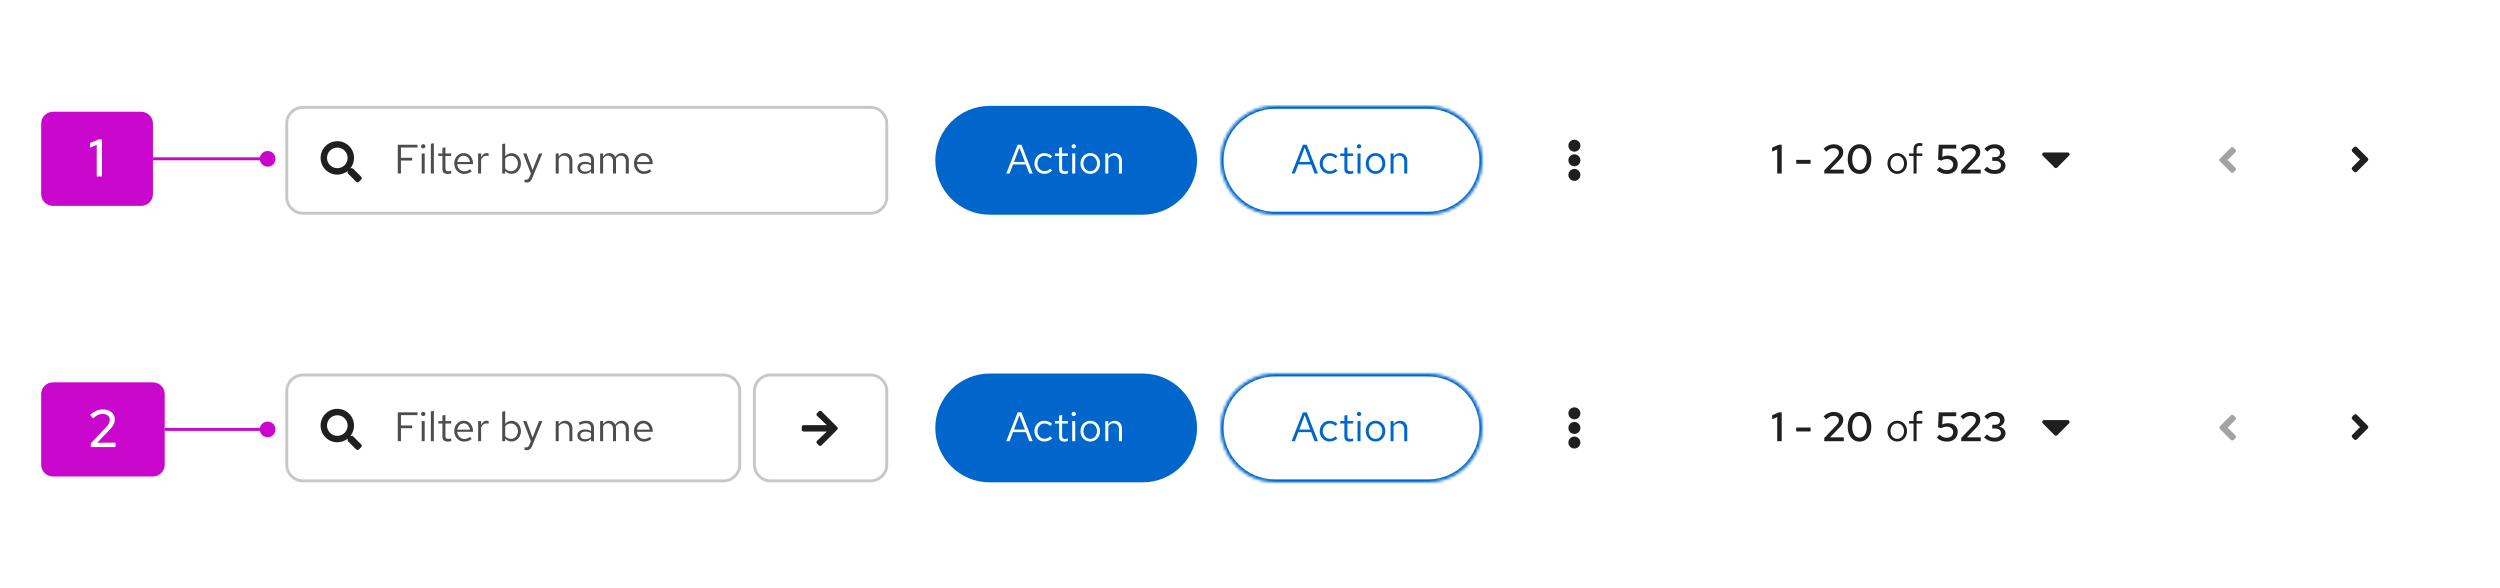 <svg width="850" height="200" viewBox="0 0 850 200" fill="none" xmlns="http://www.w3.org/2000/svg">
<rect width="850" height="200" fill="white"/>
<rect width="756" height="69" transform="translate(81 111)" fill="white"/>
<g clip-path="url(#clip0_126_26354)">
<path d="M97.5 133C97.5 129.962 99.962 127.5 103 127.5H246C249.038 127.5 251.5 129.962 251.5 133V158C251.5 161.038 249.038 163.5 246 163.5H103C99.962 163.5 97.5 161.038 97.5 158V133Z" fill="white"/>
<path d="M97.5 133C97.5 129.962 99.962 127.5 103 127.5H246C249.038 127.5 251.5 129.962 251.5 133V158C251.5 161.038 249.038 163.5 246 163.5H103C99.962 163.5 97.5 161.038 97.5 158V133Z" stroke="#C7C7C7"/>
<path fill-rule="evenodd" clip-rule="evenodd" d="M122.032 152.809L122.806 152.035C123.063 151.778 123.063 151.362 122.809 151.105L120.082 148.379C119.959 148.256 119.793 148.187 119.618 148.187H119.172C119.927 147.222 120.375 146.008 120.375 144.687C120.375 141.546 117.829 139 114.687 139C111.546 139 109 141.546 109 144.687C109 147.829 111.546 150.375 114.687 150.375C116.008 150.375 117.222 149.927 118.187 149.172V149.618C118.187 149.793 118.256 149.959 118.379 150.082L121.105 152.809C121.362 153.066 121.778 153.066 122.032 152.809ZM114.687 148.187C112.754 148.187 111.187 146.623 111.187 144.687C111.187 142.754 112.752 141.187 114.687 141.187C116.621 141.187 118.187 142.752 118.187 144.687C118.187 146.621 116.623 148.187 114.687 148.187Z" fill="#1F1F1F"/>
<path d="M135.246 150V140.2H141.938V141.152H136.324V144.652H140.16V145.59H136.324V150H135.246ZM143.376 150V143.168H144.398V150H143.376ZM143.894 141.474C143.689 141.474 143.511 141.404 143.362 141.264C143.222 141.115 143.152 140.942 143.152 140.746C143.152 140.55 143.222 140.382 143.362 140.242C143.511 140.093 143.689 140.018 143.894 140.018C144.099 140.018 144.272 140.093 144.412 140.242C144.561 140.382 144.636 140.55 144.636 140.746C144.636 140.942 144.561 141.115 144.412 141.264C144.272 141.404 144.099 141.474 143.894 141.474ZM146.493 150V139.892L147.515 139.682V150H146.493ZM152.215 150.14C151.627 150.14 151.179 150 150.871 149.72C150.572 149.431 150.423 149.015 150.423 148.474V144.008H149.009V143.168H150.423V141.292L151.445 141.054V143.168H153.405V144.008H151.445V148.208C151.445 148.572 151.519 148.833 151.669 148.992C151.827 149.151 152.084 149.23 152.439 149.23C152.616 149.23 152.775 149.216 152.915 149.188C153.055 149.16 153.218 149.113 153.405 149.048V149.958C153.218 150.023 153.022 150.07 152.817 150.098C152.611 150.126 152.411 150.14 152.215 150.14ZM157.845 150.14C157.21 150.14 156.636 149.986 156.123 149.678C155.61 149.361 155.204 148.936 154.905 148.404C154.606 147.863 154.457 147.256 154.457 146.584C154.457 145.912 154.597 145.31 154.877 144.778C155.166 144.246 155.554 143.826 156.039 143.518C156.524 143.21 157.066 143.056 157.663 143.056C158.27 143.056 158.806 143.21 159.273 143.518C159.749 143.817 160.122 144.227 160.393 144.75C160.673 145.263 160.813 145.847 160.813 146.5V146.808H155.451C155.488 147.275 155.614 147.695 155.829 148.068C156.053 148.432 156.342 148.721 156.697 148.936C157.061 149.141 157.458 149.244 157.887 149.244C158.242 149.244 158.582 149.183 158.909 149.062C159.245 148.931 159.53 148.759 159.763 148.544L160.407 149.23C160.015 149.538 159.609 149.767 159.189 149.916C158.769 150.065 158.321 150.14 157.845 150.14ZM155.479 146.08H159.805C159.758 145.669 159.632 145.305 159.427 144.988C159.231 144.661 158.979 144.405 158.671 144.218C158.372 144.031 158.036 143.938 157.663 143.938C157.29 143.938 156.949 144.031 156.641 144.218C156.333 144.395 156.076 144.647 155.871 144.974C155.675 145.291 155.544 145.66 155.479 146.08ZM162.558 150V143.168H163.58V144.568C163.757 144.092 164.009 143.723 164.336 143.462C164.672 143.191 165.054 143.056 165.484 143.056C165.605 143.056 165.717 143.065 165.82 143.084C165.922 143.093 166.025 143.117 166.128 143.154V144.078C166.016 144.041 165.894 144.013 165.764 143.994C165.642 143.966 165.526 143.952 165.414 143.952C164.994 143.952 164.625 144.073 164.308 144.316C164 144.559 163.757 144.899 163.58 145.338V150H162.558ZM170.747 150V139.99L171.769 139.78V144.106C172.031 143.779 172.348 143.527 172.721 143.35C173.095 143.173 173.51 143.084 173.967 143.084C174.565 143.084 175.097 143.243 175.563 143.56C176.039 143.868 176.417 144.288 176.697 144.82C176.977 145.343 177.117 145.931 177.117 146.584C177.117 147.237 176.973 147.83 176.683 148.362C176.403 148.894 176.021 149.319 175.535 149.636C175.059 149.944 174.518 150.098 173.911 150.098C173.482 150.098 173.081 150.014 172.707 149.846C172.343 149.669 172.026 149.421 171.755 149.104V150H170.747ZM173.715 149.216C174.173 149.216 174.579 149.104 174.933 148.88C175.297 148.647 175.582 148.334 175.787 147.942C176.002 147.541 176.109 147.093 176.109 146.598C176.109 146.094 176.002 145.646 175.787 145.254C175.582 144.862 175.297 144.554 174.933 144.33C174.579 144.097 174.173 143.98 173.715 143.98C173.314 143.98 172.941 144.064 172.595 144.232C172.259 144.391 171.984 144.619 171.769 144.918V148.264C171.993 148.563 172.273 148.796 172.609 148.964C172.955 149.132 173.323 149.216 173.715 149.216ZM178.998 153.066C178.784 153.066 178.564 153.033 178.34 152.968V152.058C178.434 152.077 178.532 152.091 178.634 152.1C178.737 152.109 178.826 152.114 178.9 152.114C179.162 152.114 179.376 152.044 179.544 151.904C179.722 151.764 179.871 151.545 179.992 151.246L180.496 150L177.864 143.168H178.998L181.07 148.782L183.268 143.168H184.402L180.958 151.554C180.809 151.918 180.646 152.212 180.468 152.436C180.291 152.66 180.086 152.819 179.852 152.912C179.619 153.015 179.334 153.066 178.998 153.066ZM188.945 150V143.168H189.967V144.274C190.228 143.863 190.541 143.56 190.905 143.364C191.269 143.159 191.679 143.056 192.137 143.056C192.631 143.056 193.061 143.163 193.425 143.378C193.798 143.583 194.087 143.877 194.293 144.26C194.507 144.633 194.615 145.072 194.615 145.576V150H193.593V145.87C193.593 145.263 193.425 144.787 193.089 144.442C192.762 144.087 192.319 143.91 191.759 143.91C191.385 143.91 191.045 143.999 190.737 144.176C190.429 144.353 190.172 144.615 189.967 144.96V150H188.945ZM198.783 150.126C198.298 150.126 197.868 150.037 197.495 149.86C197.122 149.683 196.828 149.44 196.613 149.132C196.408 148.815 196.305 148.451 196.305 148.04C196.305 147.629 196.412 147.275 196.627 146.976C196.842 146.668 197.14 146.43 197.523 146.262C197.906 146.094 198.354 146.01 198.867 146.01C199.259 146.01 199.628 146.052 199.973 146.136C200.328 146.22 200.654 146.355 200.953 146.542V145.604C200.953 145.044 200.804 144.624 200.505 144.344C200.206 144.055 199.768 143.91 199.189 143.91C198.872 143.91 198.545 143.957 198.209 144.05C197.882 144.143 197.518 144.293 197.117 144.498L196.739 143.714C197.654 143.275 198.512 143.056 199.315 143.056C200.164 143.056 200.818 143.266 201.275 143.686C201.732 144.097 201.961 144.689 201.961 145.464V150H200.953V149.202C200.654 149.51 200.323 149.743 199.959 149.902C199.595 150.051 199.203 150.126 198.783 150.126ZM197.285 148.012C197.285 148.413 197.439 148.735 197.747 148.978C198.064 149.221 198.48 149.342 198.993 149.342C199.376 149.342 199.726 149.277 200.043 149.146C200.37 149.015 200.673 148.819 200.953 148.558V147.242C200.664 147.074 200.365 146.953 200.057 146.878C199.749 146.794 199.404 146.752 199.021 146.752C198.498 146.752 198.078 146.869 197.761 147.102C197.444 147.326 197.285 147.629 197.285 148.012ZM204.038 150V143.168H205.06V144.232C205.322 143.84 205.62 143.546 205.956 143.35C206.292 143.154 206.67 143.056 207.09 143.056C207.576 143.056 208 143.177 208.364 143.42C208.728 143.653 209.004 143.975 209.19 144.386C209.461 143.947 209.783 143.616 210.156 143.392C210.539 143.168 210.978 143.056 211.472 143.056C211.93 143.056 212.331 143.163 212.676 143.378C213.031 143.593 213.306 143.891 213.502 144.274C213.698 144.647 213.796 145.086 213.796 145.59V150H212.774V145.842C212.774 145.245 212.625 144.773 212.326 144.428C212.028 144.083 211.617 143.91 211.094 143.91C210.74 143.91 210.418 143.999 210.128 144.176C209.848 144.353 209.601 144.624 209.386 144.988C209.405 145.081 209.419 145.179 209.428 145.282C209.438 145.385 209.442 145.487 209.442 145.59V150H208.42V145.842C208.42 145.245 208.266 144.773 207.958 144.428C207.66 144.083 207.249 143.91 206.726 143.91C206.026 143.91 205.471 144.246 205.06 144.918V150H204.038ZM218.944 150.14C218.31 150.14 217.736 149.986 217.222 149.678C216.709 149.361 216.303 148.936 216.004 148.404C215.706 147.863 215.556 147.256 215.556 146.584C215.556 145.912 215.696 145.31 215.976 144.778C216.266 144.246 216.653 143.826 217.138 143.518C217.624 143.21 218.165 143.056 218.762 143.056C219.369 143.056 219.906 143.21 220.372 143.518C220.848 143.817 221.222 144.227 221.492 144.75C221.772 145.263 221.912 145.847 221.912 146.5V146.808H216.55C216.588 147.275 216.714 147.695 216.928 148.068C217.152 148.432 217.442 148.721 217.796 148.936C218.16 149.141 218.557 149.244 218.986 149.244C219.341 149.244 219.682 149.183 220.008 149.062C220.344 148.931 220.629 148.759 220.862 148.544L221.506 149.23C221.114 149.538 220.708 149.767 220.288 149.916C219.868 150.065 219.42 150.14 218.944 150.14ZM216.578 146.08H220.904C220.858 145.669 220.732 145.305 220.526 144.988C220.33 144.661 220.078 144.405 219.77 144.218C219.472 144.031 219.136 143.938 218.762 143.938C218.389 143.938 218.048 144.031 217.74 144.218C217.432 144.395 217.176 144.647 216.97 144.974C216.774 145.291 216.644 145.66 216.578 146.08Z" fill="#4D4D4D"/>
<path d="M256.5 133C256.5 129.962 258.962 127.5 262 127.5H296C299.038 127.5 301.5 129.962 301.5 133V158C301.5 161.038 299.038 163.5 296 163.5H262C258.962 163.5 256.5 161.038 256.5 158V133Z" fill="white"/>
<path d="M256.5 133C256.5 129.962 258.962 127.5 262 127.5H296C299.038 127.5 301.5 129.962 301.5 133V158C301.5 161.038 299.038 163.5 296 163.5H262C258.962 163.5 256.5 161.038 256.5 158V133Z" stroke="#C7C7C7"/>
<path fill-rule="evenodd" clip-rule="evenodd" d="M279.326 151.415L284.642 146.099C284.899 145.845 284.899 145.429 284.642 145.172L279.326 139.859C279.072 139.602 278.656 139.602 278.399 139.859L277.792 140.466C277.53 140.726 277.535 141.15 277.803 141.404L281.098 144.543H273.24C272.876 144.543 272.583 144.836 272.583 145.2V146.075C272.583 146.438 272.876 146.731 273.24 146.731H281.098L277.803 149.87C277.538 150.124 277.533 150.548 277.792 150.808L278.399 151.415C278.654 151.672 279.069 151.672 279.326 151.415Z" fill="#1F1F1F"/>
</g>
<path d="M318 145.5C318 135.283 326.283 127 336.5 127H388.5C398.717 127 407 135.283 407 145.5C407 155.717 398.717 164 388.5 164H336.5C326.283 164 318 155.717 318 145.5Z" fill="#0066CC"/>
<path d="M342.126 150L346.004 140.2H347.292L351.114 150H349.952L348.79 146.92H344.422L343.26 150H342.126ZM344.758 146.066H348.468L346.606 141.18L344.758 146.066ZM355.085 150.112C354.45 150.112 353.876 149.958 353.363 149.65C352.859 149.333 352.457 148.908 352.159 148.376C351.86 147.835 351.711 147.237 351.711 146.584C351.711 145.921 351.86 145.324 352.159 144.792C352.457 144.26 352.859 143.84 353.363 143.532C353.876 143.215 354.45 143.056 355.085 143.056C355.589 143.056 356.069 143.149 356.527 143.336C356.984 143.523 357.381 143.784 357.717 144.12L357.059 144.834C356.816 144.563 356.522 144.353 356.177 144.204C355.831 144.055 355.481 143.98 355.127 143.98C354.679 143.98 354.273 144.097 353.909 144.33C353.554 144.563 353.269 144.876 353.055 145.268C352.84 145.66 352.733 146.099 352.733 146.584C352.733 147.069 352.84 147.508 353.055 147.9C353.269 148.292 353.554 148.605 353.909 148.838C354.273 149.071 354.679 149.188 355.127 149.188C355.481 149.188 355.831 149.113 356.177 148.964C356.522 148.805 356.816 148.595 357.059 148.334L357.717 149.048C357.381 149.384 356.984 149.645 356.527 149.832C356.069 150.019 355.589 150.112 355.085 150.112ZM361.883 150.14C361.295 150.14 360.847 150 360.539 149.72C360.24 149.431 360.091 149.015 360.091 148.474V144.008H358.677V143.168H360.091V141.292L361.113 141.054V143.168H363.073V144.008H361.113V148.208C361.113 148.572 361.187 148.833 361.337 148.992C361.495 149.151 361.752 149.23 362.107 149.23C362.284 149.23 362.443 149.216 362.583 149.188C362.723 149.16 362.886 149.113 363.073 149.048V149.958C362.886 150.023 362.69 150.07 362.485 150.098C362.279 150.126 362.079 150.14 361.883 150.14ZM364.556 150V143.168H365.578V150H364.556ZM365.074 141.474C364.868 141.474 364.691 141.404 364.542 141.264C364.402 141.115 364.332 140.942 364.332 140.746C364.332 140.55 364.402 140.382 364.542 140.242C364.691 140.093 364.868 140.018 365.074 140.018C365.279 140.018 365.452 140.093 365.592 140.242C365.741 140.382 365.816 140.55 365.816 140.746C365.816 140.942 365.741 141.115 365.592 141.264C365.452 141.404 365.279 141.474 365.074 141.474ZM370.697 150.112C370.062 150.112 369.493 149.958 368.989 149.65C368.485 149.342 368.088 148.922 367.799 148.39C367.51 147.858 367.365 147.256 367.365 146.584C367.365 145.912 367.51 145.31 367.799 144.778C368.088 144.246 368.485 143.826 368.989 143.518C369.493 143.21 370.062 143.056 370.697 143.056C371.322 143.056 371.882 143.21 372.377 143.518C372.881 143.826 373.278 144.246 373.567 144.778C373.856 145.31 374.001 145.912 374.001 146.584C374.001 147.256 373.856 147.858 373.567 148.39C373.278 148.922 372.881 149.342 372.377 149.65C371.882 149.958 371.322 150.112 370.697 150.112ZM370.683 149.216C371.131 149.216 371.528 149.104 371.873 148.88C372.218 148.647 372.489 148.329 372.685 147.928C372.89 147.527 372.993 147.079 372.993 146.584C372.993 146.08 372.89 145.632 372.685 145.24C372.489 144.839 372.218 144.526 371.873 144.302C371.528 144.069 371.131 143.952 370.683 143.952C370.235 143.952 369.838 144.069 369.493 144.302C369.148 144.526 368.872 144.839 368.667 145.24C368.471 145.632 368.373 146.08 368.373 146.584C368.373 147.079 368.471 147.527 368.667 147.928C368.872 148.329 369.148 148.647 369.493 148.88C369.838 149.104 370.235 149.216 370.683 149.216ZM375.794 150V143.168H376.816V144.274C377.077 143.863 377.39 143.56 377.754 143.364C378.118 143.159 378.529 143.056 378.986 143.056C379.481 143.056 379.91 143.163 380.274 143.378C380.647 143.583 380.937 143.877 381.142 144.26C381.357 144.633 381.464 145.072 381.464 145.576V150H380.442V145.87C380.442 145.263 380.274 144.787 379.938 144.442C379.611 144.087 379.168 143.91 378.608 143.91C378.235 143.91 377.894 143.999 377.586 144.176C377.278 144.353 377.021 144.615 376.816 144.96V150H375.794Z" fill="white"/>
<mask id="path-8-inside-1_126_26354" fill="white">
<path d="M415 145.5C415 135.283 423.283 127 433.5 127H485.5C495.717 127 504 135.283 504 145.5C504 155.717 495.717 164 485.5 164H433.5C423.283 164 415 155.717 415 145.5Z"/>
</mask>
<path d="M433.5 128H485.5V126H433.5V128ZM485.5 163H433.5V165H485.5V163ZM433.5 163C423.835 163 416 155.165 416 145.5H414C414 156.27 422.73 165 433.5 165V163ZM503 145.5C503 155.165 495.165 163 485.5 163V165C496.27 165 505 156.27 505 145.5H503ZM485.5 128C495.165 128 503 135.835 503 145.5H505C505 134.73 496.27 126 485.5 126V128ZM433.5 126C422.73 126 414 134.73 414 145.5H416C416 135.835 423.835 128 433.5 128V126Z" fill="#0066CC" mask="url(#path-8-inside-1_126_26354)"/>
<path d="M439.126 150L443.004 140.2H444.292L448.114 150H446.952L445.79 146.92H441.422L440.26 150H439.126ZM441.758 146.066H445.468L443.606 141.18L441.758 146.066ZM452.085 150.112C451.45 150.112 450.876 149.958 450.363 149.65C449.859 149.333 449.457 148.908 449.159 148.376C448.86 147.835 448.711 147.237 448.711 146.584C448.711 145.921 448.86 145.324 449.159 144.792C449.457 144.26 449.859 143.84 450.363 143.532C450.876 143.215 451.45 143.056 452.085 143.056C452.589 143.056 453.069 143.149 453.527 143.336C453.984 143.523 454.381 143.784 454.717 144.12L454.059 144.834C453.816 144.563 453.522 144.353 453.177 144.204C452.831 144.055 452.481 143.98 452.127 143.98C451.679 143.98 451.273 144.097 450.909 144.33C450.554 144.563 450.269 144.876 450.055 145.268C449.84 145.66 449.733 146.099 449.733 146.584C449.733 147.069 449.84 147.508 450.055 147.9C450.269 148.292 450.554 148.605 450.909 148.838C451.273 149.071 451.679 149.188 452.127 149.188C452.481 149.188 452.831 149.113 453.177 148.964C453.522 148.805 453.816 148.595 454.059 148.334L454.717 149.048C454.381 149.384 453.984 149.645 453.527 149.832C453.069 150.019 452.589 150.112 452.085 150.112ZM458.883 150.14C458.295 150.14 457.847 150 457.539 149.72C457.24 149.431 457.091 149.015 457.091 148.474V144.008H455.677V143.168H457.091V141.292L458.113 141.054V143.168H460.073V144.008H458.113V148.208C458.113 148.572 458.187 148.833 458.337 148.992C458.495 149.151 458.752 149.23 459.107 149.23C459.284 149.23 459.443 149.216 459.583 149.188C459.723 149.16 459.886 149.113 460.073 149.048V149.958C459.886 150.023 459.69 150.07 459.485 150.098C459.279 150.126 459.079 150.14 458.883 150.14ZM461.556 150V143.168H462.578V150H461.556ZM462.074 141.474C461.868 141.474 461.691 141.404 461.542 141.264C461.402 141.115 461.332 140.942 461.332 140.746C461.332 140.55 461.402 140.382 461.542 140.242C461.691 140.093 461.868 140.018 462.074 140.018C462.279 140.018 462.452 140.093 462.592 140.242C462.741 140.382 462.816 140.55 462.816 140.746C462.816 140.942 462.741 141.115 462.592 141.264C462.452 141.404 462.279 141.474 462.074 141.474ZM467.697 150.112C467.062 150.112 466.493 149.958 465.989 149.65C465.485 149.342 465.088 148.922 464.799 148.39C464.51 147.858 464.365 147.256 464.365 146.584C464.365 145.912 464.51 145.31 464.799 144.778C465.088 144.246 465.485 143.826 465.989 143.518C466.493 143.21 467.062 143.056 467.697 143.056C468.322 143.056 468.882 143.21 469.377 143.518C469.881 143.826 470.278 144.246 470.567 144.778C470.856 145.31 471.001 145.912 471.001 146.584C471.001 147.256 470.856 147.858 470.567 148.39C470.278 148.922 469.881 149.342 469.377 149.65C468.882 149.958 468.322 150.112 467.697 150.112ZM467.683 149.216C468.131 149.216 468.528 149.104 468.873 148.88C469.218 148.647 469.489 148.329 469.685 147.928C469.89 147.527 469.993 147.079 469.993 146.584C469.993 146.08 469.89 145.632 469.685 145.24C469.489 144.839 469.218 144.526 468.873 144.302C468.528 144.069 468.131 143.952 467.683 143.952C467.235 143.952 466.838 144.069 466.493 144.302C466.148 144.526 465.872 144.839 465.667 145.24C465.471 145.632 465.373 146.08 465.373 146.584C465.373 147.079 465.471 147.527 465.667 147.928C465.872 148.329 466.148 148.647 466.493 148.88C466.838 149.104 467.235 149.216 467.683 149.216ZM472.794 150V143.168H473.816V144.274C474.077 143.863 474.39 143.56 474.754 143.364C475.118 143.159 475.529 143.056 475.986 143.056C476.481 143.056 476.91 143.163 477.274 143.378C477.647 143.583 477.937 143.877 478.142 144.26C478.357 144.633 478.464 145.072 478.464 145.576V150H477.442V145.87C477.442 145.263 477.274 144.787 476.938 144.442C476.611 144.087 476.168 143.91 475.608 143.91C475.235 143.91 474.894 143.999 474.586 144.176C474.278 144.353 474.021 144.615 473.816 144.96V150H472.794Z" fill="#0066CC"/>
<path fill-rule="evenodd" clip-rule="evenodd" d="M535.292 142.565C536.42 142.565 537.333 141.656 537.333 140.532C537.333 139.409 536.42 138.5 535.292 138.5C534.163 138.5 533.25 139.409 533.25 140.532C533.25 141.656 534.163 142.565 535.292 142.565ZM535.292 147.532C536.42 147.532 537.333 146.623 537.333 145.5C537.333 144.377 536.42 143.468 535.292 143.468C534.163 143.468 533.25 144.377 533.25 145.5C533.25 146.623 534.163 147.532 535.292 147.532ZM535.292 152.5C536.42 152.5 537.333 151.591 537.333 150.468C537.333 149.344 536.42 148.435 535.292 148.435C534.163 148.435 533.25 149.344 533.25 150.468C533.25 151.591 534.163 152.5 535.292 152.5Z" fill="#1F1F1F"/>
<path d="M604.254 150V141.81L602.518 142.552V141.194L604.814 140.2H605.78V150H604.254ZM610.714 146.696V145.352H615.6V146.696H610.714ZM620.255 150V148.894L624.273 144.694C624.516 144.442 624.702 144.213 624.833 144.008C624.973 143.803 625.071 143.607 625.127 143.42C625.192 143.224 625.225 143.023 625.225 142.818C625.225 142.407 625.057 142.067 624.721 141.796C624.385 141.525 623.96 141.39 623.447 141.39C622.999 141.39 622.579 141.479 622.187 141.656C621.795 141.833 621.366 142.141 620.899 142.58L620.031 141.53C620.572 141.035 621.128 140.667 621.697 140.424C622.266 140.172 622.859 140.046 623.475 140.046C624.119 140.046 624.684 140.163 625.169 140.396C625.654 140.62 626.032 140.933 626.303 141.334C626.574 141.735 626.709 142.202 626.709 142.734C626.709 143.051 626.667 143.35 626.583 143.63C626.499 143.91 626.354 144.195 626.149 144.484C625.953 144.773 625.678 145.105 625.323 145.478L622.201 148.698L626.891 148.684V150H620.255ZM632.243 150.14C631.45 150.14 630.75 149.93 630.143 149.51C629.546 149.081 629.075 148.488 628.729 147.732C628.393 146.967 628.225 146.089 628.225 145.1C628.225 144.092 628.393 143.21 628.729 142.454C629.075 141.698 629.546 141.11 630.143 140.69C630.75 140.261 631.45 140.046 632.243 140.046C633.037 140.046 633.732 140.261 634.329 140.69C634.936 141.11 635.407 141.698 635.743 142.454C636.079 143.21 636.247 144.092 636.247 145.1C636.247 146.089 636.079 146.967 635.743 147.732C635.407 148.488 634.936 149.081 634.329 149.51C633.732 149.93 633.037 150.14 632.243 150.14ZM632.243 148.782C632.747 148.782 633.181 148.633 633.545 148.334C633.919 148.026 634.208 147.597 634.413 147.046C634.619 146.495 634.721 145.847 634.721 145.1C634.721 144.344 634.619 143.691 634.413 143.14C634.208 142.589 633.919 142.165 633.545 141.866C633.181 141.558 632.747 141.404 632.243 141.404C631.739 141.404 631.301 141.558 630.927 141.866C630.563 142.165 630.274 142.589 630.059 143.14C629.854 143.691 629.751 144.344 629.751 145.1C629.751 145.847 629.854 146.495 630.059 147.046C630.274 147.597 630.563 148.026 630.927 148.334C631.301 148.633 631.739 148.782 632.243 148.782Z" fill="#1F1F1F"/>
<path d="M645.074 150.112C644.439 150.112 643.87 149.958 643.366 149.65C642.862 149.342 642.465 148.922 642.176 148.39C641.887 147.858 641.742 147.256 641.742 146.584C641.742 145.912 641.887 145.31 642.176 144.778C642.465 144.246 642.862 143.826 643.366 143.518C643.87 143.21 644.439 143.056 645.074 143.056C645.699 143.056 646.259 143.21 646.754 143.518C647.258 143.826 647.655 144.246 647.944 144.778C648.233 145.31 648.378 145.912 648.378 146.584C648.378 147.256 648.233 147.858 647.944 148.39C647.655 148.922 647.258 149.342 646.754 149.65C646.259 149.958 645.699 150.112 645.074 150.112ZM645.06 149.216C645.508 149.216 645.905 149.104 646.25 148.88C646.595 148.647 646.866 148.329 647.062 147.928C647.267 147.527 647.37 147.079 647.37 146.584C647.37 146.08 647.267 145.632 647.062 145.24C646.866 144.839 646.595 144.526 646.25 144.302C645.905 144.069 645.508 143.952 645.06 143.952C644.612 143.952 644.215 144.069 643.87 144.302C643.525 144.526 643.249 144.839 643.044 145.24C642.848 145.632 642.75 146.08 642.75 146.584C642.75 147.079 642.848 147.527 643.044 147.928C643.249 148.329 643.525 148.647 643.87 148.88C644.215 149.104 644.612 149.216 645.06 149.216ZM650.615 150V144.008H649.089V143.168H650.615V141.74C650.615 141.068 650.793 140.55 651.147 140.186C651.502 139.822 652.006 139.64 652.659 139.64C652.846 139.64 653.014 139.649 653.163 139.668C653.322 139.687 653.462 139.719 653.583 139.766V140.69C653.434 140.643 653.299 140.611 653.177 140.592C653.056 140.573 652.916 140.564 652.757 140.564C652.365 140.564 652.081 140.662 651.903 140.858C651.726 141.045 651.637 141.343 651.637 141.754V143.168H653.583V144.008H651.637V150H650.615Z" fill="#1F1F1F"/>
<path d="M661.934 150.154C660.609 150.154 659.461 149.711 658.49 148.824L659.414 147.774C659.834 148.147 660.245 148.418 660.646 148.586C661.057 148.754 661.505 148.838 661.99 148.838C662.41 148.838 662.774 148.759 663.082 148.6C663.399 148.441 663.642 148.217 663.81 147.928C663.987 147.629 664.076 147.293 664.076 146.92C664.076 146.369 663.875 145.926 663.474 145.59C663.082 145.245 662.573 145.072 661.948 145.072C661.621 145.072 661.299 145.114 660.982 145.198C660.674 145.282 660.352 145.413 660.016 145.59L658.938 145.268L659.162 140.2H665.112V141.516H660.506L660.38 144.33C660.735 144.153 661.071 144.036 661.388 143.98C661.715 143.915 662.046 143.882 662.382 143.882C663.035 143.882 663.605 144.008 664.09 144.26C664.575 144.503 664.953 144.848 665.224 145.296C665.495 145.735 665.63 146.248 665.63 146.836C665.63 147.499 665.476 148.077 665.168 148.572C664.86 149.067 664.426 149.454 663.866 149.734C663.315 150.014 662.671 150.154 661.934 150.154ZM666.821 150V148.894L670.839 144.694C671.082 144.442 671.269 144.213 671.399 144.008C671.539 143.803 671.637 143.607 671.693 143.42C671.759 143.224 671.791 143.023 671.791 142.818C671.791 142.407 671.623 142.067 671.287 141.796C670.951 141.525 670.527 141.39 670.013 141.39C669.565 141.39 669.145 141.479 668.753 141.656C668.361 141.833 667.932 142.141 667.465 142.58L666.597 141.53C667.139 141.035 667.694 140.667 668.263 140.424C668.833 140.172 669.425 140.046 670.041 140.046C670.685 140.046 671.25 140.163 671.735 140.396C672.221 140.62 672.599 140.933 672.869 141.334C673.14 141.735 673.275 142.202 673.275 142.734C673.275 143.051 673.233 143.35 673.149 143.63C673.065 143.91 672.921 144.195 672.715 144.484C672.519 144.773 672.244 145.105 671.889 145.478L668.767 148.698L673.457 148.684V150H666.821ZM678.208 150.154C677.48 150.154 676.803 150.028 676.178 149.776C675.552 149.515 675.02 149.151 674.582 148.684L675.604 147.704C675.996 148.115 676.388 148.404 676.78 148.572C677.172 148.731 677.638 148.81 678.18 148.81C678.609 148.81 678.982 148.745 679.3 148.614C679.626 148.474 679.878 148.283 680.056 148.04C680.233 147.797 680.322 147.513 680.322 147.186C680.322 146.897 680.247 146.64 680.098 146.416C679.948 146.192 679.743 146.019 679.482 145.898C679.22 145.767 678.917 145.702 678.572 145.702H677.368V144.414H678.446C678.922 144.414 679.3 144.283 679.58 144.022C679.869 143.761 680.014 143.406 680.014 142.958C680.014 142.669 679.93 142.407 679.762 142.174C679.603 141.931 679.384 141.745 679.104 141.614C678.824 141.474 678.506 141.404 678.152 141.404C677.657 141.404 677.223 141.493 676.85 141.67C676.486 141.838 676.108 142.137 675.716 142.566L674.68 141.6C675.128 141.096 675.655 140.713 676.262 140.452C676.878 140.181 677.522 140.046 678.194 140.046C678.847 140.046 679.426 140.163 679.93 140.396C680.434 140.629 680.826 140.956 681.106 141.376C681.395 141.787 681.54 142.258 681.54 142.79C681.54 143.313 681.367 143.779 681.022 144.19C680.686 144.591 680.242 144.871 679.692 145.03C680.345 145.17 680.868 145.445 681.26 145.856C681.661 146.257 681.862 146.733 681.862 147.284C681.862 147.835 681.703 148.329 681.386 148.768C681.068 149.197 680.634 149.538 680.084 149.79C679.542 150.033 678.917 150.154 678.208 150.154Z" fill="#1F1F1F"/>
<path fill-rule="evenodd" clip-rule="evenodd" d="M699.444 147.982L703.481 143.912C703.877 143.513 703.597 142.833 703.039 142.833H694.961C694.403 142.833 694.123 143.513 694.519 143.912L698.556 147.982C698.801 148.228 699.199 148.228 699.444 147.982Z" fill="#1F1F1F"/>
<path fill-rule="evenodd" clip-rule="evenodd" d="M759.424 149.581L760.042 148.96C760.299 148.706 760.299 148.29 760.042 148.033L757.406 145.397L760.039 142.759C760.296 142.504 760.296 142.089 760.039 141.832L759.421 141.214C759.167 140.957 758.752 140.957 758.494 141.214L754.776 144.932C754.519 145.189 754.519 145.605 754.778 145.862L758.497 149.581C758.752 149.838 759.167 149.838 759.424 149.581Z" fill="#A3A3A3"/>
<path fill-rule="evenodd" clip-rule="evenodd" d="M801.321 149.393L805.04 145.675C805.297 145.417 805.297 145.002 805.037 144.745L801.318 141.026C801.064 140.769 800.648 140.769 800.391 141.026L799.776 141.65C799.519 141.904 799.519 142.319 799.776 142.577L802.412 145.212L799.776 147.848C799.519 148.103 799.519 148.518 799.776 148.775L800.394 149.393C800.648 149.65 801.064 149.65 801.321 149.393Z" fill="#1F1F1F"/>
<rect width="756" height="69" transform="translate(81 20)" fill="white"/>
<path d="M97.5 42C97.5 38.962 99.962 36.5 103 36.5H296C299.038 36.5 301.5 38.962 301.5 42V67C301.5 70.038 299.038 72.5 296 72.5H103C99.962 72.5 97.5 70.038 97.5 67V42Z" fill="white"/>
<path d="M97.5 42C97.5 38.962 99.962 36.5 103 36.5H296C299.038 36.5 301.5 38.962 301.5 42V67C301.5 70.038 299.038 72.5 296 72.5H103C99.962 72.5 97.5 70.038 97.5 67V42Z" stroke="#C7C7C7"/>
<path fill-rule="evenodd" clip-rule="evenodd" d="M122.032 61.809L122.806 61.035C123.063 60.778 123.063 60.362 122.809 60.105L120.082 57.379C119.959 57.256 119.793 57.188 119.618 57.188H119.172C119.927 56.222 120.375 55.008 120.375 53.688C120.375 50.546 117.829 48 114.687 48C111.546 48 109 50.546 109 53.688C109 56.829 111.546 59.375 114.687 59.375C116.008 59.375 117.222 58.926 118.187 58.172V58.617C118.187 58.793 118.256 58.959 118.379 59.082L121.105 61.809C121.362 62.066 121.778 62.066 122.032 61.809ZM114.687 57.188C112.754 57.188 111.187 55.623 111.187 53.688C111.187 51.754 112.752 50.188 114.687 50.188C116.621 50.188 118.187 51.752 118.187 53.688C118.187 55.621 116.623 57.188 114.687 57.188Z" fill="#1F1F1F"/>
<path d="M135.246 59V49.2H141.938V50.152H136.324V53.652H140.16V54.59H136.324V59H135.246ZM143.376 59V52.168H144.398V59H143.376ZM143.894 50.474C143.689 50.474 143.511 50.404 143.362 50.264C143.222 50.115 143.152 49.942 143.152 49.746C143.152 49.55 143.222 49.382 143.362 49.242C143.511 49.093 143.689 49.018 143.894 49.018C144.099 49.018 144.272 49.093 144.412 49.242C144.561 49.382 144.636 49.55 144.636 49.746C144.636 49.942 144.561 50.115 144.412 50.264C144.272 50.404 144.099 50.474 143.894 50.474ZM146.493 59V48.892L147.515 48.682V59H146.493ZM152.215 59.14C151.627 59.14 151.179 59 150.871 58.72C150.572 58.431 150.423 58.015 150.423 57.474V53.008H149.009V52.168H150.423V50.292L151.445 50.054V52.168H153.405V53.008H151.445V57.208C151.445 57.572 151.519 57.833 151.669 57.992C151.827 58.151 152.084 58.23 152.439 58.23C152.616 58.23 152.775 58.216 152.915 58.188C153.055 58.16 153.218 58.113 153.405 58.048V58.958C153.218 59.023 153.022 59.07 152.817 59.098C152.611 59.126 152.411 59.14 152.215 59.14ZM157.845 59.14C157.21 59.14 156.636 58.986 156.123 58.678C155.61 58.361 155.204 57.936 154.905 57.404C154.606 56.863 154.457 56.256 154.457 55.584C154.457 54.912 154.597 54.31 154.877 53.778C155.166 53.246 155.554 52.826 156.039 52.518C156.524 52.21 157.066 52.056 157.663 52.056C158.27 52.056 158.806 52.21 159.273 52.518C159.749 52.817 160.122 53.227 160.393 53.75C160.673 54.263 160.813 54.847 160.813 55.5V55.808H155.451C155.488 56.275 155.614 56.695 155.829 57.068C156.053 57.432 156.342 57.721 156.697 57.936C157.061 58.141 157.458 58.244 157.887 58.244C158.242 58.244 158.582 58.183 158.909 58.062C159.245 57.931 159.53 57.759 159.763 57.544L160.407 58.23C160.015 58.538 159.609 58.767 159.189 58.916C158.769 59.065 158.321 59.14 157.845 59.14ZM155.479 55.08H159.805C159.758 54.669 159.632 54.305 159.427 53.988C159.231 53.661 158.979 53.405 158.671 53.218C158.372 53.031 158.036 52.938 157.663 52.938C157.29 52.938 156.949 53.031 156.641 53.218C156.333 53.395 156.076 53.647 155.871 53.974C155.675 54.291 155.544 54.66 155.479 55.08ZM162.558 59V52.168H163.58V53.568C163.757 53.092 164.009 52.723 164.336 52.462C164.672 52.191 165.054 52.056 165.484 52.056C165.605 52.056 165.717 52.065 165.82 52.084C165.922 52.093 166.025 52.117 166.128 52.154V53.078C166.016 53.041 165.894 53.013 165.764 52.994C165.642 52.966 165.526 52.952 165.414 52.952C164.994 52.952 164.625 53.073 164.308 53.316C164 53.559 163.757 53.899 163.58 54.338V59H162.558ZM170.747 59V48.99L171.769 48.78V53.106C172.031 52.779 172.348 52.527 172.721 52.35C173.095 52.173 173.51 52.084 173.967 52.084C174.565 52.084 175.097 52.243 175.563 52.56C176.039 52.868 176.417 53.288 176.697 53.82C176.977 54.343 177.117 54.931 177.117 55.584C177.117 56.237 176.973 56.83 176.683 57.362C176.403 57.894 176.021 58.319 175.535 58.636C175.059 58.944 174.518 59.098 173.911 59.098C173.482 59.098 173.081 59.014 172.707 58.846C172.343 58.669 172.026 58.421 171.755 58.104V59H170.747ZM173.715 58.216C174.173 58.216 174.579 58.104 174.933 57.88C175.297 57.647 175.582 57.334 175.787 56.942C176.002 56.541 176.109 56.093 176.109 55.598C176.109 55.094 176.002 54.646 175.787 54.254C175.582 53.862 175.297 53.554 174.933 53.33C174.579 53.097 174.173 52.98 173.715 52.98C173.314 52.98 172.941 53.064 172.595 53.232C172.259 53.391 171.984 53.619 171.769 53.918V57.264C171.993 57.563 172.273 57.796 172.609 57.964C172.955 58.132 173.323 58.216 173.715 58.216ZM178.998 62.066C178.784 62.066 178.564 62.033 178.34 61.968V61.058C178.434 61.077 178.532 61.091 178.634 61.1C178.737 61.109 178.826 61.114 178.9 61.114C179.162 61.114 179.376 61.044 179.544 60.904C179.722 60.764 179.871 60.545 179.992 60.246L180.496 59L177.864 52.168H178.998L181.07 57.782L183.268 52.168H184.402L180.958 60.554C180.809 60.918 180.646 61.212 180.468 61.436C180.291 61.66 180.086 61.819 179.852 61.912C179.619 62.015 179.334 62.066 178.998 62.066ZM188.945 59V52.168H189.967V53.274C190.228 52.863 190.541 52.56 190.905 52.364C191.269 52.159 191.679 52.056 192.137 52.056C192.631 52.056 193.061 52.163 193.425 52.378C193.798 52.583 194.087 52.877 194.293 53.26C194.507 53.633 194.615 54.072 194.615 54.576V59H193.593V54.87C193.593 54.263 193.425 53.787 193.089 53.442C192.762 53.087 192.319 52.91 191.759 52.91C191.385 52.91 191.045 52.999 190.737 53.176C190.429 53.353 190.172 53.615 189.967 53.96V59H188.945ZM198.783 59.126C198.298 59.126 197.868 59.037 197.495 58.86C197.122 58.683 196.828 58.44 196.613 58.132C196.408 57.815 196.305 57.451 196.305 57.04C196.305 56.629 196.412 56.275 196.627 55.976C196.842 55.668 197.14 55.43 197.523 55.262C197.906 55.094 198.354 55.01 198.867 55.01C199.259 55.01 199.628 55.052 199.973 55.136C200.328 55.22 200.654 55.355 200.953 55.542V54.604C200.953 54.044 200.804 53.624 200.505 53.344C200.206 53.055 199.768 52.91 199.189 52.91C198.872 52.91 198.545 52.957 198.209 53.05C197.882 53.143 197.518 53.293 197.117 53.498L196.739 52.714C197.654 52.275 198.512 52.056 199.315 52.056C200.164 52.056 200.818 52.266 201.275 52.686C201.732 53.097 201.961 53.689 201.961 54.464V59H200.953V58.202C200.654 58.51 200.323 58.743 199.959 58.902C199.595 59.051 199.203 59.126 198.783 59.126ZM197.285 57.012C197.285 57.413 197.439 57.735 197.747 57.978C198.064 58.221 198.48 58.342 198.993 58.342C199.376 58.342 199.726 58.277 200.043 58.146C200.37 58.015 200.673 57.819 200.953 57.558V56.242C200.664 56.074 200.365 55.953 200.057 55.878C199.749 55.794 199.404 55.752 199.021 55.752C198.498 55.752 198.078 55.869 197.761 56.102C197.444 56.326 197.285 56.629 197.285 57.012ZM204.038 59V52.168H205.06V53.232C205.322 52.84 205.62 52.546 205.956 52.35C206.292 52.154 206.67 52.056 207.09 52.056C207.576 52.056 208 52.177 208.364 52.42C208.728 52.653 209.004 52.975 209.19 53.386C209.461 52.947 209.783 52.616 210.156 52.392C210.539 52.168 210.978 52.056 211.472 52.056C211.93 52.056 212.331 52.163 212.676 52.378C213.031 52.593 213.306 52.891 213.502 53.274C213.698 53.647 213.796 54.086 213.796 54.59V59H212.774V54.842C212.774 54.245 212.625 53.773 212.326 53.428C212.028 53.083 211.617 52.91 211.094 52.91C210.74 52.91 210.418 52.999 210.128 53.176C209.848 53.353 209.601 53.624 209.386 53.988C209.405 54.081 209.419 54.179 209.428 54.282C209.438 54.385 209.442 54.487 209.442 54.59V59H208.42V54.842C208.42 54.245 208.266 53.773 207.958 53.428C207.66 53.083 207.249 52.91 206.726 52.91C206.026 52.91 205.471 53.246 205.06 53.918V59H204.038ZM218.944 59.14C218.31 59.14 217.736 58.986 217.222 58.678C216.709 58.361 216.303 57.936 216.004 57.404C215.706 56.863 215.556 56.256 215.556 55.584C215.556 54.912 215.696 54.31 215.976 53.778C216.266 53.246 216.653 52.826 217.138 52.518C217.624 52.21 218.165 52.056 218.762 52.056C219.369 52.056 219.906 52.21 220.372 52.518C220.848 52.817 221.222 53.227 221.492 53.75C221.772 54.263 221.912 54.847 221.912 55.5V55.808H216.55C216.588 56.275 216.714 56.695 216.928 57.068C217.152 57.432 217.442 57.721 217.796 57.936C218.16 58.141 218.557 58.244 218.986 58.244C219.341 58.244 219.682 58.183 220.008 58.062C220.344 57.931 220.629 57.759 220.862 57.544L221.506 58.23C221.114 58.538 220.708 58.767 220.288 58.916C219.868 59.065 219.42 59.14 218.944 59.14ZM216.578 55.08H220.904C220.858 54.669 220.732 54.305 220.526 53.988C220.33 53.661 220.078 53.405 219.77 53.218C219.472 53.031 219.136 52.938 218.762 52.938C218.389 52.938 218.048 53.031 217.74 53.218C217.432 53.395 217.176 53.647 216.97 53.974C216.774 54.291 216.644 54.66 216.578 55.08Z" fill="#4D4D4D"/>
<path d="M318 54.5C318 44.283 326.283 36 336.5 36H388.5C398.717 36 407 44.283 407 54.5C407 64.717 398.717 73 388.5 73H336.5C326.283 73 318 64.717 318 54.5Z" fill="#0066CC"/>
<path d="M342.126 59L346.004 49.2H347.292L351.114 59H349.952L348.79 55.92H344.422L343.26 59H342.126ZM344.758 55.066H348.468L346.606 50.18L344.758 55.066ZM355.085 59.112C354.45 59.112 353.876 58.958 353.363 58.65C352.859 58.333 352.457 57.908 352.159 57.376C351.86 56.835 351.711 56.237 351.711 55.584C351.711 54.921 351.86 54.324 352.159 53.792C352.457 53.26 352.859 52.84 353.363 52.532C353.876 52.215 354.45 52.056 355.085 52.056C355.589 52.056 356.069 52.149 356.527 52.336C356.984 52.523 357.381 52.784 357.717 53.12L357.059 53.834C356.816 53.563 356.522 53.353 356.177 53.204C355.831 53.055 355.481 52.98 355.127 52.98C354.679 52.98 354.273 53.097 353.909 53.33C353.554 53.563 353.269 53.876 353.055 54.268C352.84 54.66 352.733 55.099 352.733 55.584C352.733 56.069 352.84 56.508 353.055 56.9C353.269 57.292 353.554 57.605 353.909 57.838C354.273 58.071 354.679 58.188 355.127 58.188C355.481 58.188 355.831 58.113 356.177 57.964C356.522 57.805 356.816 57.595 357.059 57.334L357.717 58.048C357.381 58.384 356.984 58.645 356.527 58.832C356.069 59.019 355.589 59.112 355.085 59.112ZM361.883 59.14C361.295 59.14 360.847 59 360.539 58.72C360.24 58.431 360.091 58.015 360.091 57.474V53.008H358.677V52.168H360.091V50.292L361.113 50.054V52.168H363.073V53.008H361.113V57.208C361.113 57.572 361.187 57.833 361.337 57.992C361.495 58.151 361.752 58.23 362.107 58.23C362.284 58.23 362.443 58.216 362.583 58.188C362.723 58.16 362.886 58.113 363.073 58.048V58.958C362.886 59.023 362.69 59.07 362.485 59.098C362.279 59.126 362.079 59.14 361.883 59.14ZM364.556 59V52.168H365.578V59H364.556ZM365.074 50.474C364.868 50.474 364.691 50.404 364.542 50.264C364.402 50.115 364.332 49.942 364.332 49.746C364.332 49.55 364.402 49.382 364.542 49.242C364.691 49.093 364.868 49.018 365.074 49.018C365.279 49.018 365.452 49.093 365.592 49.242C365.741 49.382 365.816 49.55 365.816 49.746C365.816 49.942 365.741 50.115 365.592 50.264C365.452 50.404 365.279 50.474 365.074 50.474ZM370.697 59.112C370.062 59.112 369.493 58.958 368.989 58.65C368.485 58.342 368.088 57.922 367.799 57.39C367.51 56.858 367.365 56.256 367.365 55.584C367.365 54.912 367.51 54.31 367.799 53.778C368.088 53.246 368.485 52.826 368.989 52.518C369.493 52.21 370.062 52.056 370.697 52.056C371.322 52.056 371.882 52.21 372.377 52.518C372.881 52.826 373.278 53.246 373.567 53.778C373.856 54.31 374.001 54.912 374.001 55.584C374.001 56.256 373.856 56.858 373.567 57.39C373.278 57.922 372.881 58.342 372.377 58.65C371.882 58.958 371.322 59.112 370.697 59.112ZM370.683 58.216C371.131 58.216 371.528 58.104 371.873 57.88C372.218 57.647 372.489 57.329 372.685 56.928C372.89 56.527 372.993 56.079 372.993 55.584C372.993 55.08 372.89 54.632 372.685 54.24C372.489 53.839 372.218 53.526 371.873 53.302C371.528 53.069 371.131 52.952 370.683 52.952C370.235 52.952 369.838 53.069 369.493 53.302C369.148 53.526 368.872 53.839 368.667 54.24C368.471 54.632 368.373 55.08 368.373 55.584C368.373 56.079 368.471 56.527 368.667 56.928C368.872 57.329 369.148 57.647 369.493 57.88C369.838 58.104 370.235 58.216 370.683 58.216ZM375.794 59V52.168H376.816V53.274C377.077 52.863 377.39 52.56 377.754 52.364C378.118 52.159 378.529 52.056 378.986 52.056C379.481 52.056 379.91 52.163 380.274 52.378C380.647 52.583 380.937 52.877 381.142 53.26C381.357 53.633 381.464 54.072 381.464 54.576V59H380.442V54.87C380.442 54.263 380.274 53.787 379.938 53.442C379.611 53.087 379.168 52.91 378.608 52.91C378.235 52.91 377.894 52.999 377.586 53.176C377.278 53.353 377.021 53.615 376.816 53.96V59H375.794Z" fill="white"/>
<mask id="path-27-inside-2_126_26354" fill="white">
<path d="M415 54.5C415 44.283 423.283 36 433.5 36H485.5C495.717 36 504 44.283 504 54.5C504 64.717 495.717 73 485.5 73H433.5C423.283 73 415 64.717 415 54.5Z"/>
</mask>
<path d="M433.5 37H485.5V35H433.5V37ZM485.5 72H433.5V74H485.5V72ZM433.5 72C423.835 72 416 64.165 416 54.5H414C414 65.27 422.73 74 433.5 74V72ZM503 54.5C503 64.165 495.165 72 485.5 72V74C496.27 74 505 65.27 505 54.5H503ZM485.5 37C495.165 37 503 44.835 503 54.5H505C505 43.73 496.27 35 485.5 35V37ZM433.5 35C422.73 35 414 43.73 414 54.5H416C416 44.835 423.835 37 433.5 37V35Z" fill="#0066CC" mask="url(#path-27-inside-2_126_26354)"/>
<path d="M439.126 59L443.004 49.2H444.292L448.114 59H446.952L445.79 55.92H441.422L440.26 59H439.126ZM441.758 55.066H445.468L443.606 50.18L441.758 55.066ZM452.085 59.112C451.45 59.112 450.876 58.958 450.363 58.65C449.859 58.333 449.457 57.908 449.159 57.376C448.86 56.835 448.711 56.237 448.711 55.584C448.711 54.921 448.86 54.324 449.159 53.792C449.457 53.26 449.859 52.84 450.363 52.532C450.876 52.215 451.45 52.056 452.085 52.056C452.589 52.056 453.069 52.149 453.527 52.336C453.984 52.523 454.381 52.784 454.717 53.12L454.059 53.834C453.816 53.563 453.522 53.353 453.177 53.204C452.831 53.055 452.481 52.98 452.127 52.98C451.679 52.98 451.273 53.097 450.909 53.33C450.554 53.563 450.269 53.876 450.055 54.268C449.84 54.66 449.733 55.099 449.733 55.584C449.733 56.069 449.84 56.508 450.055 56.9C450.269 57.292 450.554 57.605 450.909 57.838C451.273 58.071 451.679 58.188 452.127 58.188C452.481 58.188 452.831 58.113 453.177 57.964C453.522 57.805 453.816 57.595 454.059 57.334L454.717 58.048C454.381 58.384 453.984 58.645 453.527 58.832C453.069 59.019 452.589 59.112 452.085 59.112ZM458.883 59.14C458.295 59.14 457.847 59 457.539 58.72C457.24 58.431 457.091 58.015 457.091 57.474V53.008H455.677V52.168H457.091V50.292L458.113 50.054V52.168H460.073V53.008H458.113V57.208C458.113 57.572 458.187 57.833 458.337 57.992C458.495 58.151 458.752 58.23 459.107 58.23C459.284 58.23 459.443 58.216 459.583 58.188C459.723 58.16 459.886 58.113 460.073 58.048V58.958C459.886 59.023 459.69 59.07 459.485 59.098C459.279 59.126 459.079 59.14 458.883 59.14ZM461.556 59V52.168H462.578V59H461.556ZM462.074 50.474C461.868 50.474 461.691 50.404 461.542 50.264C461.402 50.115 461.332 49.942 461.332 49.746C461.332 49.55 461.402 49.382 461.542 49.242C461.691 49.093 461.868 49.018 462.074 49.018C462.279 49.018 462.452 49.093 462.592 49.242C462.741 49.382 462.816 49.55 462.816 49.746C462.816 49.942 462.741 50.115 462.592 50.264C462.452 50.404 462.279 50.474 462.074 50.474ZM467.697 59.112C467.062 59.112 466.493 58.958 465.989 58.65C465.485 58.342 465.088 57.922 464.799 57.39C464.51 56.858 464.365 56.256 464.365 55.584C464.365 54.912 464.51 54.31 464.799 53.778C465.088 53.246 465.485 52.826 465.989 52.518C466.493 52.21 467.062 52.056 467.697 52.056C468.322 52.056 468.882 52.21 469.377 52.518C469.881 52.826 470.278 53.246 470.567 53.778C470.856 54.31 471.001 54.912 471.001 55.584C471.001 56.256 470.856 56.858 470.567 57.39C470.278 57.922 469.881 58.342 469.377 58.65C468.882 58.958 468.322 59.112 467.697 59.112ZM467.683 58.216C468.131 58.216 468.528 58.104 468.873 57.88C469.218 57.647 469.489 57.329 469.685 56.928C469.89 56.527 469.993 56.079 469.993 55.584C469.993 55.08 469.89 54.632 469.685 54.24C469.489 53.839 469.218 53.526 468.873 53.302C468.528 53.069 468.131 52.952 467.683 52.952C467.235 52.952 466.838 53.069 466.493 53.302C466.148 53.526 465.872 53.839 465.667 54.24C465.471 54.632 465.373 55.08 465.373 55.584C465.373 56.079 465.471 56.527 465.667 56.928C465.872 57.329 466.148 57.647 466.493 57.88C466.838 58.104 467.235 58.216 467.683 58.216ZM472.794 59V52.168H473.816V53.274C474.077 52.863 474.39 52.56 474.754 52.364C475.118 52.159 475.529 52.056 475.986 52.056C476.481 52.056 476.91 52.163 477.274 52.378C477.647 52.583 477.937 52.877 478.142 53.26C478.357 53.633 478.464 54.072 478.464 54.576V59H477.442V54.87C477.442 54.263 477.274 53.787 476.938 53.442C476.611 53.087 476.168 52.91 475.608 52.91C475.235 52.91 474.894 52.999 474.586 53.176C474.278 53.353 474.021 53.615 473.816 53.96V59H472.794Z" fill="#0066CC"/>
<path fill-rule="evenodd" clip-rule="evenodd" d="M535.292 51.565C536.42 51.565 537.333 50.656 537.333 49.532C537.333 48.409 536.42 47.5 535.292 47.5C534.163 47.5 533.25 48.409 533.25 49.532C533.25 50.656 534.163 51.565 535.292 51.565ZM535.292 56.532C536.42 56.532 537.333 55.623 537.333 54.5C537.333 53.377 536.42 52.468 535.292 52.468C534.163 52.468 533.25 53.377 533.25 54.5C533.25 55.623 534.163 56.532 535.292 56.532ZM535.292 61.5C536.42 61.5 537.333 60.591 537.333 59.468C537.333 58.344 536.42 57.435 535.292 57.435C534.163 57.435 533.25 58.344 533.25 59.468C533.25 60.591 534.163 61.5 535.292 61.5Z" fill="#1F1F1F"/>
<path d="M604.254 59V50.81L602.518 51.552V50.194L604.814 49.2H605.78V59H604.254ZM610.714 55.696V54.352H615.6V55.696H610.714ZM620.255 59V57.894L624.273 53.694C624.516 53.442 624.702 53.213 624.833 53.008C624.973 52.803 625.071 52.607 625.127 52.42C625.192 52.224 625.225 52.023 625.225 51.818C625.225 51.407 625.057 51.067 624.721 50.796C624.385 50.525 623.96 50.39 623.447 50.39C622.999 50.39 622.579 50.479 622.187 50.656C621.795 50.833 621.366 51.141 620.899 51.58L620.031 50.53C620.572 50.035 621.128 49.667 621.697 49.424C622.266 49.172 622.859 49.046 623.475 49.046C624.119 49.046 624.684 49.163 625.169 49.396C625.654 49.62 626.032 49.933 626.303 50.334C626.574 50.735 626.709 51.202 626.709 51.734C626.709 52.051 626.667 52.35 626.583 52.63C626.499 52.91 626.354 53.195 626.149 53.484C625.953 53.773 625.678 54.105 625.323 54.478L622.201 57.698L626.891 57.684V59H620.255ZM632.243 59.14C631.45 59.14 630.75 58.93 630.143 58.51C629.546 58.081 629.075 57.488 628.729 56.732C628.393 55.967 628.225 55.089 628.225 54.1C628.225 53.092 628.393 52.21 628.729 51.454C629.075 50.698 629.546 50.11 630.143 49.69C630.75 49.261 631.45 49.046 632.243 49.046C633.037 49.046 633.732 49.261 634.329 49.69C634.936 50.11 635.407 50.698 635.743 51.454C636.079 52.21 636.247 53.092 636.247 54.1C636.247 55.089 636.079 55.967 635.743 56.732C635.407 57.488 634.936 58.081 634.329 58.51C633.732 58.93 633.037 59.14 632.243 59.14ZM632.243 57.782C632.747 57.782 633.181 57.633 633.545 57.334C633.919 57.026 634.208 56.597 634.413 56.046C634.619 55.495 634.721 54.847 634.721 54.1C634.721 53.344 634.619 52.691 634.413 52.14C634.208 51.589 633.919 51.165 633.545 50.866C633.181 50.558 632.747 50.404 632.243 50.404C631.739 50.404 631.301 50.558 630.927 50.866C630.563 51.165 630.274 51.589 630.059 52.14C629.854 52.691 629.751 53.344 629.751 54.1C629.751 54.847 629.854 55.495 630.059 56.046C630.274 56.597 630.563 57.026 630.927 57.334C631.301 57.633 631.739 57.782 632.243 57.782Z" fill="#1F1F1F"/>
<path d="M645.074 59.112C644.439 59.112 643.87 58.958 643.366 58.65C642.862 58.342 642.465 57.922 642.176 57.39C641.887 56.858 641.742 56.256 641.742 55.584C641.742 54.912 641.887 54.31 642.176 53.778C642.465 53.246 642.862 52.826 643.366 52.518C643.87 52.21 644.439 52.056 645.074 52.056C645.699 52.056 646.259 52.21 646.754 52.518C647.258 52.826 647.655 53.246 647.944 53.778C648.233 54.31 648.378 54.912 648.378 55.584C648.378 56.256 648.233 56.858 647.944 57.39C647.655 57.922 647.258 58.342 646.754 58.65C646.259 58.958 645.699 59.112 645.074 59.112ZM645.06 58.216C645.508 58.216 645.905 58.104 646.25 57.88C646.595 57.647 646.866 57.329 647.062 56.928C647.267 56.527 647.37 56.079 647.37 55.584C647.37 55.08 647.267 54.632 647.062 54.24C646.866 53.839 646.595 53.526 646.25 53.302C645.905 53.069 645.508 52.952 645.06 52.952C644.612 52.952 644.215 53.069 643.87 53.302C643.525 53.526 643.249 53.839 643.044 54.24C642.848 54.632 642.75 55.08 642.75 55.584C642.75 56.079 642.848 56.527 643.044 56.928C643.249 57.329 643.525 57.647 643.87 57.88C644.215 58.104 644.612 58.216 645.06 58.216ZM650.615 59V53.008H649.089V52.168H650.615V50.74C650.615 50.068 650.793 49.55 651.147 49.186C651.502 48.822 652.006 48.64 652.659 48.64C652.846 48.64 653.014 48.649 653.163 48.668C653.322 48.687 653.462 48.719 653.583 48.766V49.69C653.434 49.643 653.299 49.611 653.177 49.592C653.056 49.573 652.916 49.564 652.757 49.564C652.365 49.564 652.081 49.662 651.903 49.858C651.726 50.045 651.637 50.343 651.637 50.754V52.168H653.583V53.008H651.637V59H650.615Z" fill="#1F1F1F"/>
<path d="M661.934 59.154C660.609 59.154 659.461 58.711 658.49 57.824L659.414 56.774C659.834 57.147 660.245 57.418 660.646 57.586C661.057 57.754 661.505 57.838 661.99 57.838C662.41 57.838 662.774 57.759 663.082 57.6C663.399 57.441 663.642 57.217 663.81 56.928C663.987 56.629 664.076 56.293 664.076 55.92C664.076 55.369 663.875 54.926 663.474 54.59C663.082 54.245 662.573 54.072 661.948 54.072C661.621 54.072 661.299 54.114 660.982 54.198C660.674 54.282 660.352 54.413 660.016 54.59L658.938 54.268L659.162 49.2H665.112V50.516H660.506L660.38 53.33C660.735 53.153 661.071 53.036 661.388 52.98C661.715 52.915 662.046 52.882 662.382 52.882C663.035 52.882 663.605 53.008 664.09 53.26C664.575 53.503 664.953 53.848 665.224 54.296C665.495 54.735 665.63 55.248 665.63 55.836C665.63 56.499 665.476 57.077 665.168 57.572C664.86 58.067 664.426 58.454 663.866 58.734C663.315 59.014 662.671 59.154 661.934 59.154ZM666.821 59V57.894L670.839 53.694C671.082 53.442 671.269 53.213 671.399 53.008C671.539 52.803 671.637 52.607 671.693 52.42C671.759 52.224 671.791 52.023 671.791 51.818C671.791 51.407 671.623 51.067 671.287 50.796C670.951 50.525 670.527 50.39 670.013 50.39C669.565 50.39 669.145 50.479 668.753 50.656C668.361 50.833 667.932 51.141 667.465 51.58L666.597 50.53C667.139 50.035 667.694 49.667 668.263 49.424C668.833 49.172 669.425 49.046 670.041 49.046C670.685 49.046 671.25 49.163 671.735 49.396C672.221 49.62 672.599 49.933 672.869 50.334C673.14 50.735 673.275 51.202 673.275 51.734C673.275 52.051 673.233 52.35 673.149 52.63C673.065 52.91 672.921 53.195 672.715 53.484C672.519 53.773 672.244 54.105 671.889 54.478L668.767 57.698L673.457 57.684V59H666.821ZM678.208 59.154C677.48 59.154 676.803 59.028 676.178 58.776C675.552 58.515 675.02 58.151 674.582 57.684L675.604 56.704C675.996 57.115 676.388 57.404 676.78 57.572C677.172 57.731 677.638 57.81 678.18 57.81C678.609 57.81 678.982 57.745 679.3 57.614C679.626 57.474 679.878 57.283 680.056 57.04C680.233 56.797 680.322 56.513 680.322 56.186C680.322 55.897 680.247 55.64 680.098 55.416C679.948 55.192 679.743 55.019 679.482 54.898C679.22 54.767 678.917 54.702 678.572 54.702H677.368V53.414H678.446C678.922 53.414 679.3 53.283 679.58 53.022C679.869 52.761 680.014 52.406 680.014 51.958C680.014 51.669 679.93 51.407 679.762 51.174C679.603 50.931 679.384 50.745 679.104 50.614C678.824 50.474 678.506 50.404 678.152 50.404C677.657 50.404 677.223 50.493 676.85 50.67C676.486 50.838 676.108 51.137 675.716 51.566L674.68 50.6C675.128 50.096 675.655 49.713 676.262 49.452C676.878 49.181 677.522 49.046 678.194 49.046C678.847 49.046 679.426 49.163 679.93 49.396C680.434 49.629 680.826 49.956 681.106 50.376C681.395 50.787 681.54 51.258 681.54 51.79C681.54 52.313 681.367 52.779 681.022 53.19C680.686 53.591 680.242 53.871 679.692 54.03C680.345 54.17 680.868 54.445 681.26 54.856C681.661 55.257 681.862 55.733 681.862 56.284C681.862 56.835 681.703 57.329 681.386 57.768C681.068 58.197 680.634 58.538 680.084 58.79C679.542 59.033 678.917 59.154 678.208 59.154Z" fill="#1F1F1F"/>
<path fill-rule="evenodd" clip-rule="evenodd" d="M699.444 56.982L703.481 52.912C703.877 52.513 703.597 51.833 703.039 51.833H694.961C694.403 51.833 694.123 52.513 694.519 52.912L698.556 56.982C698.801 57.228 699.199 57.228 699.444 56.982Z" fill="#1F1F1F"/>
<path fill-rule="evenodd" clip-rule="evenodd" d="M759.424 58.581L760.042 57.96C760.299 57.706 760.299 57.29 760.042 57.033L757.406 54.397L760.039 51.758C760.296 51.504 760.296 51.089 760.039 50.832L759.421 50.214C759.167 49.957 758.752 49.957 758.494 50.214L754.776 53.932C754.519 54.189 754.519 54.605 754.778 54.862L758.497 58.581C758.752 58.838 759.167 58.838 759.424 58.581Z" fill="#A3A3A3"/>
<path fill-rule="evenodd" clip-rule="evenodd" d="M801.321 58.393L805.04 54.675C805.297 54.417 805.297 54.002 805.037 53.745L801.318 50.026C801.064 49.769 800.648 49.769 800.391 50.026L799.776 50.65C799.519 50.904 799.519 51.319 799.776 51.577L802.412 54.212L799.776 56.848C799.519 57.103 799.519 57.518 799.776 57.775L800.394 58.393C800.648 58.65 801.064 58.65 801.321 58.393Z" fill="#1F1F1F"/>
<path d="M14 42C14 39.791 15.791 38 18 38H48C50.209 38 52 39.791 52 42V66C52 68.209 50.209 70 48 70H18C15.791 70 14 68.209 14 66V42Z" fill="#C806CC"/>
<path d="M32.888 60V49.254L30.62 50.208V48.624L33.536 47.4H34.67V60H32.888Z" fill="white"/>
<path d="M88.333 54C88.333 55.473 89.527 56.667 91 56.667C92.473 56.667 93.667 55.473 93.667 54C93.667 52.527 92.473 51.333 91 51.333C89.527 51.333 88.333 52.527 88.333 54ZM52 54.5H91V53.5H52V54.5Z" fill="#C806CC"/>
<path d="M14 134C14 131.791 15.791 130 18 130H52C54.209 130 56 131.791 56 134V158C56 160.209 54.209 162 52 162H18C15.791 162 14 160.209 14 158V134Z" fill="#C806CC"/>
<path d="M30.89 152V150.74L36.002 145.304C36.518 144.764 36.866 144.302 37.046 143.918C37.238 143.534 37.334 143.126 37.334 142.694C37.334 142.13 37.106 141.662 36.65 141.29C36.194 140.918 35.618 140.732 34.922 140.732C34.346 140.732 33.806 140.846 33.302 141.074C32.798 141.302 32.24 141.698 31.628 142.262L30.656 141.074C31.988 139.826 33.422 139.202 34.958 139.202C35.762 139.202 36.47 139.346 37.082 139.634C37.694 139.922 38.168 140.324 38.504 140.84C38.852 141.344 39.026 141.926 39.026 142.586C39.026 143.006 38.972 143.396 38.864 143.756C38.756 144.104 38.57 144.476 38.306 144.872C38.042 145.256 37.67 145.7 37.19 146.204L33.086 150.524L39.278 150.506V152H30.89Z" fill="white"/>
<path d="M88.333 146C88.333 147.473 89.527 148.667 91 148.667C92.473 148.667 93.667 147.473 93.667 146C93.667 144.527 92.473 143.333 91 143.333C89.527 143.333 88.333 144.527 88.333 146ZM56 146.5H91V145.5H56V146.5Z" fill="#C806CC"/>
<defs>
<clipPath id="clip0_126_26354">
<rect width="205" height="37" fill="white" transform="translate(97 127)"/>
</clipPath>
</defs>
</svg>
